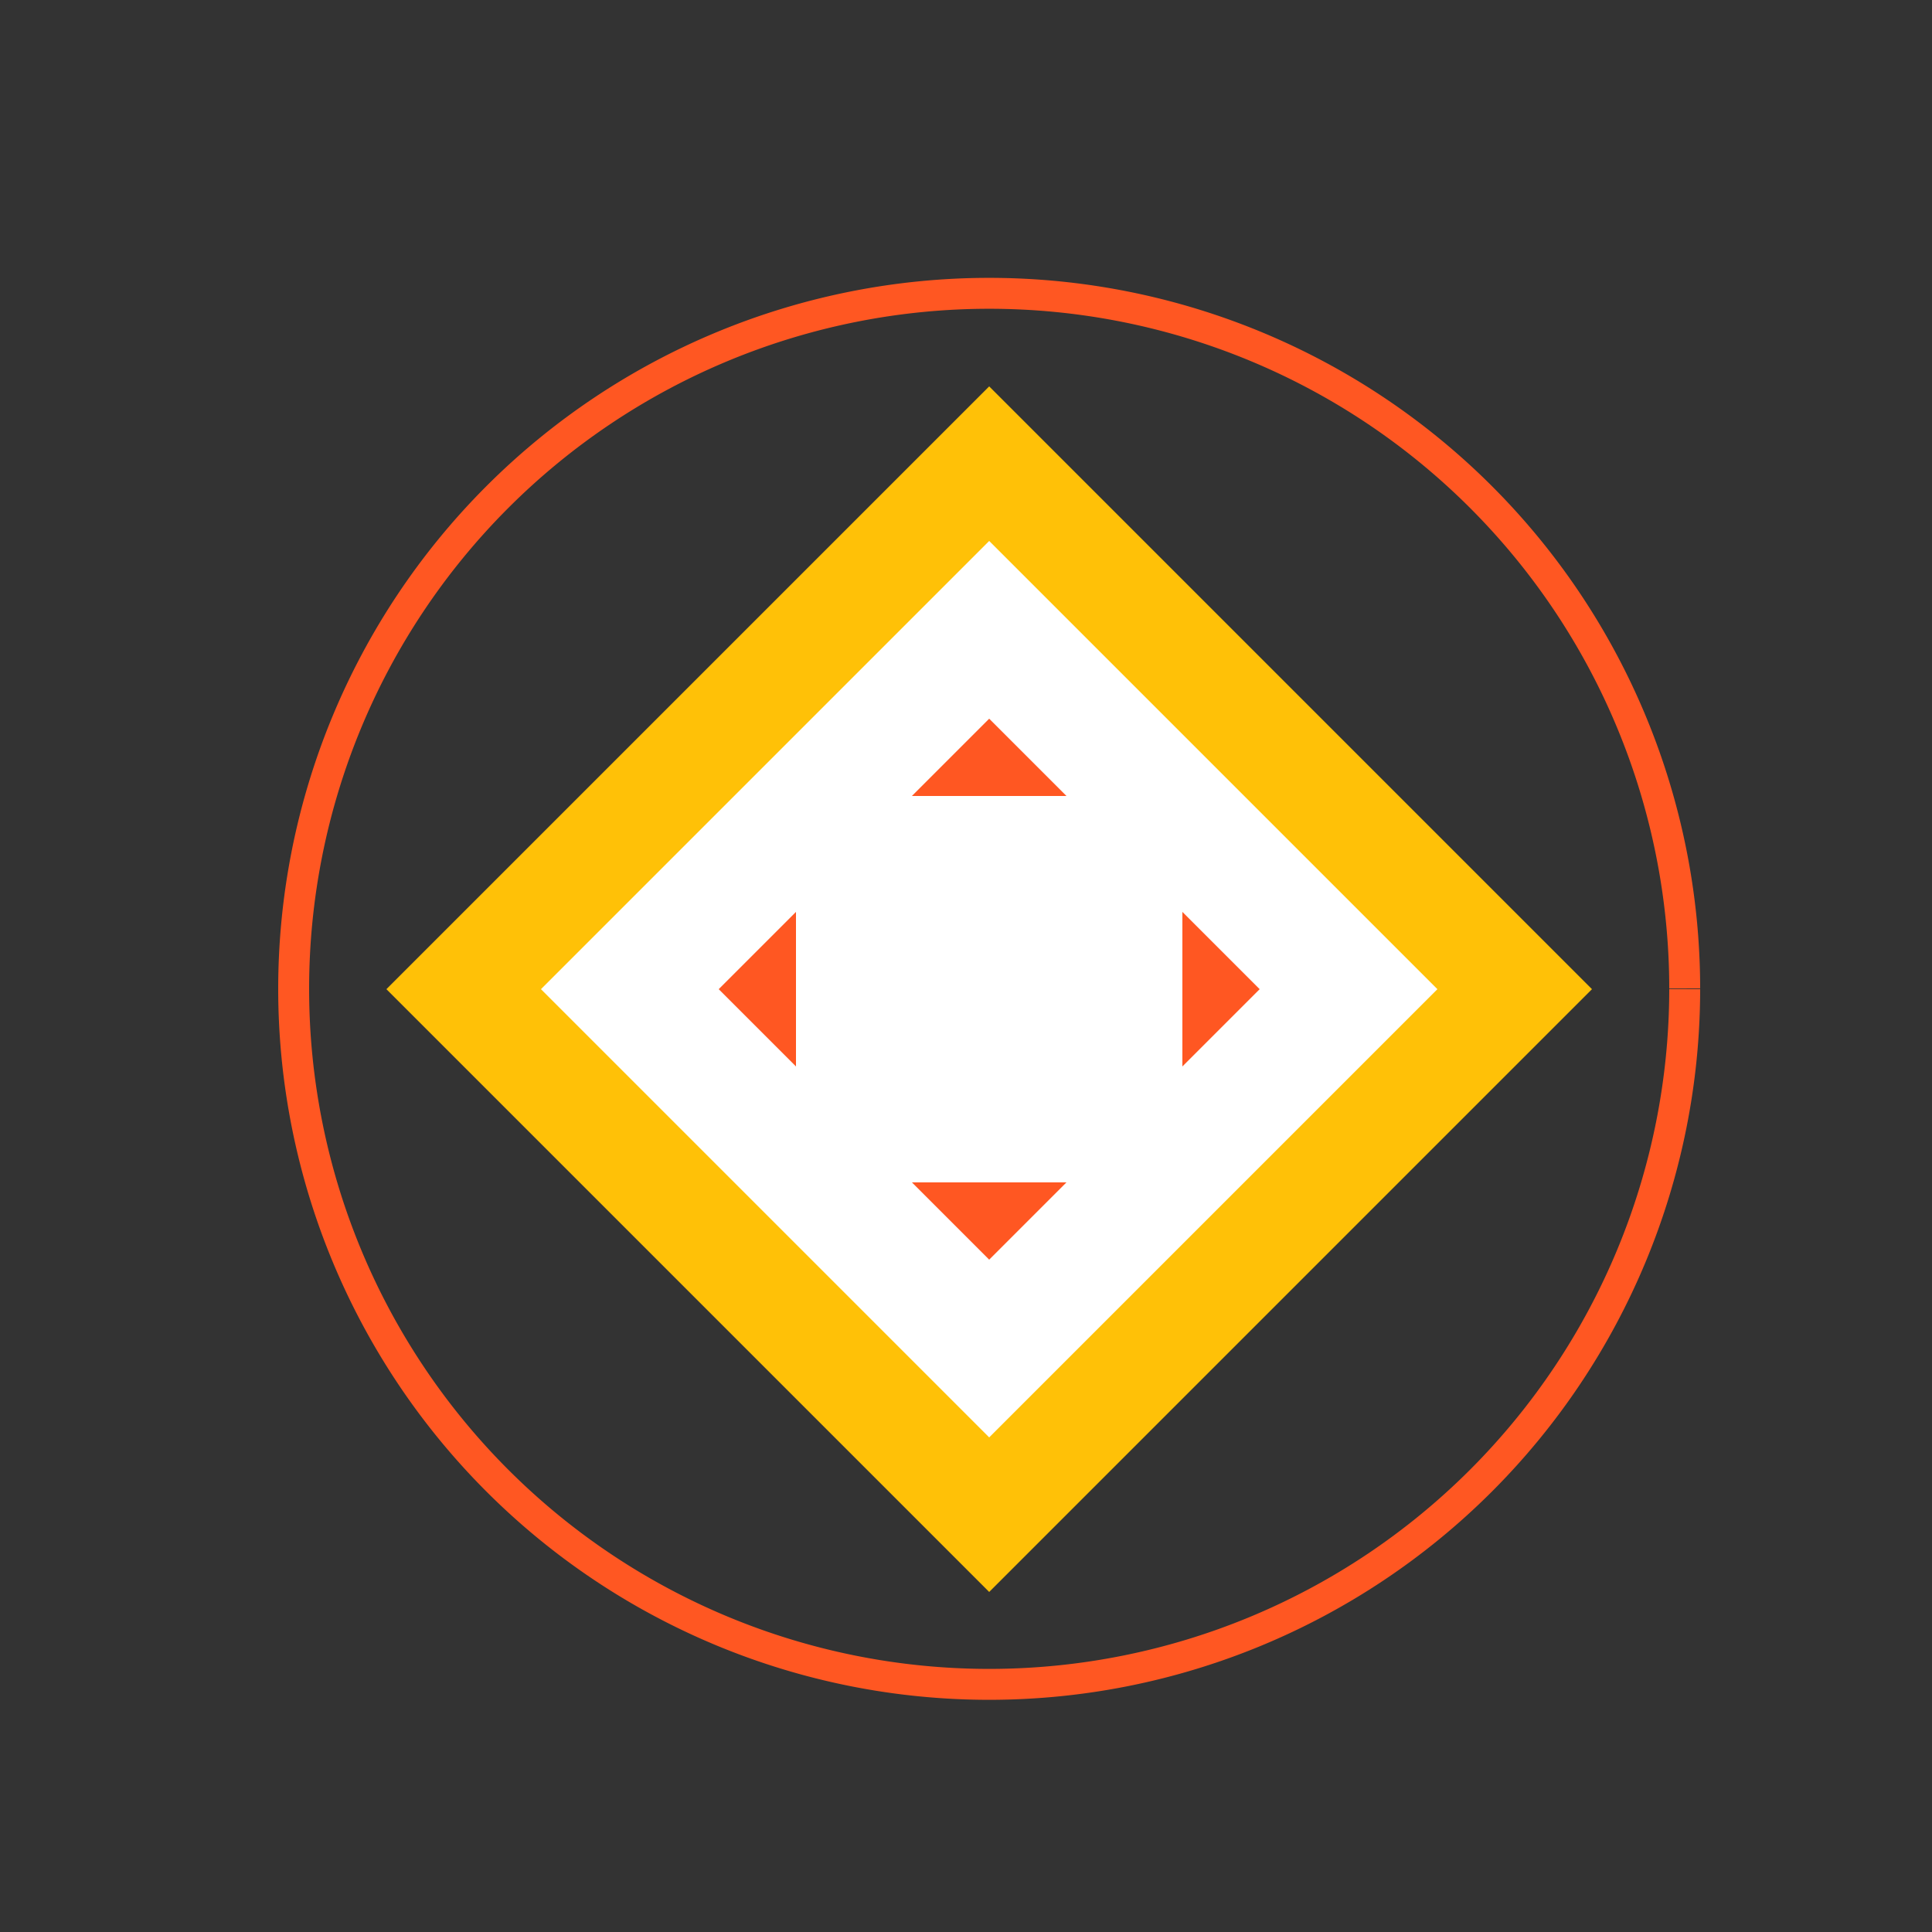 <!--

Generated by DrawGPT.
Free, open source, AI generated images in SVG, PNG, and HTML Canvas format.
https://drawgpt.ai

Created: 2023-11-10T10:35:02.863Z
Link: https://drawgpt.ai/prompt/119313/

-->
<svg xmlns="http://www.w3.org/2000/svg" xmlns:xlink="http://www.w3.org/1999/xlink" width="500" height="500"><rect width="100%" height="100%" fill="#333333" stroke="none"/><defs/><g><path fill="#FFC107" stroke="none" paint-order="stroke fill markers" d=" M 256 100 L 412 256 L 256 412 L 100 256 Z"/><path fill="#FFFFFF" stroke="none" paint-order="stroke fill markers" d=" M 256 140 L 372 256 L 256 372 L 140 256 Z"/><path fill="none" stroke="#FF5722" paint-order="fill stroke markers" d=" M 436 256 A 180 180 0 1 1 436 255.82" stroke-miterlimit="10" stroke-width="8" stroke-dasharray=""/><path fill="#FF5722" stroke="none" paint-order="stroke fill markers" d=" M 256 326 L 236 306 L 276 306 Z"/><path fill="#FF5722" stroke="none" paint-order="stroke fill markers" d=" M 326 256 L 306 236 L 306 276 Z"/><path fill="#FF5722" stroke="none" paint-order="stroke fill markers" d=" M 256 186 L 236 206 L 276 206 Z"/><path fill="#FF5722" stroke="none" paint-order="stroke fill markers" d=" M 186 256 L 206 236 L 206 276 Z"/></g></svg>